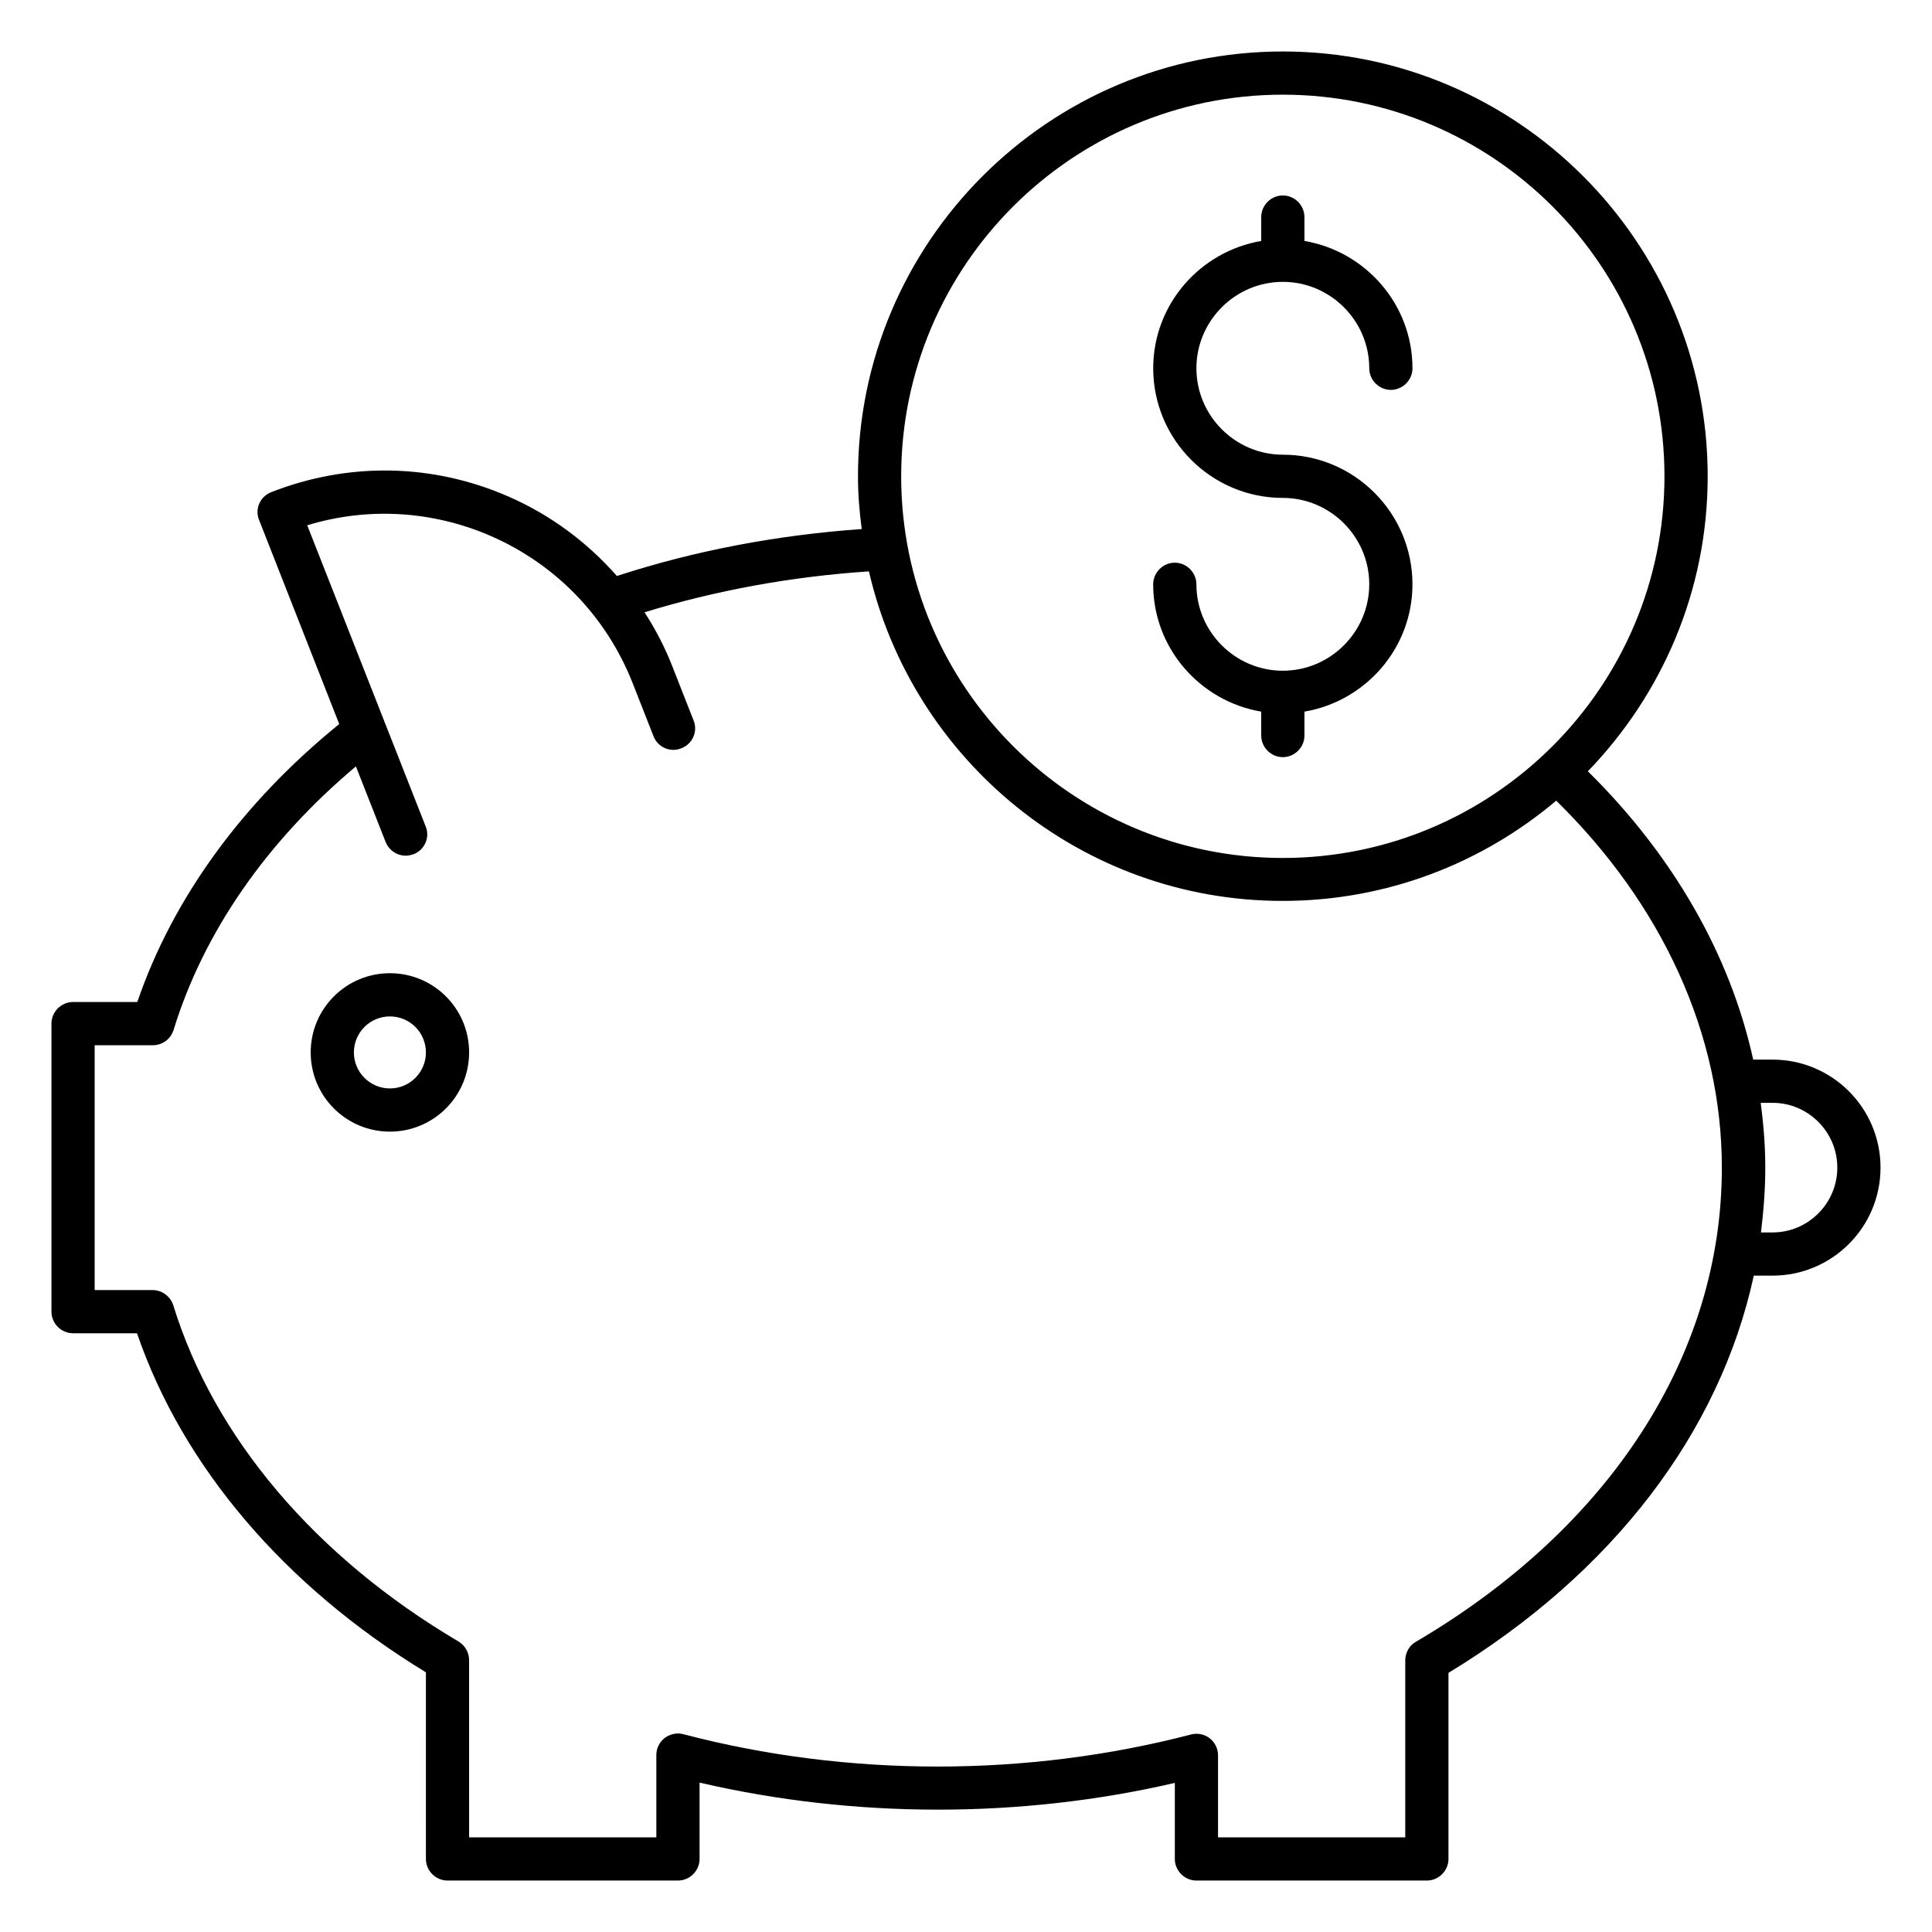 <?xml version="1.0" encoding="UTF-8"?>
<!-- Uploaded to: ICON Repo, www.svgrepo.com, Generator: ICON Repo Mixer Tools -->
<svg fill="#000000" width="800px" height="800px" version="1.1" viewBox="144 144 512 512" xmlns="http://www.w3.org/2000/svg">
 <g>
  <path d="m613.73 424.81h-5.113c-6.106-27.785-21.223-54.121-43.816-76.41 19.617-20.305 31.754-47.785 31.754-78.168 0-62.059-50.535-112.59-112.59-112.59s-112.59 50.531-112.59 112.59c0 4.734 0.383 9.391 0.992 13.969-22.52 1.602-44.273 5.727-64.883 12.441-7.863-8.93-17.559-16.184-28.777-21.07-20.074-8.777-42.367-9.16-62.824-1.145-2.977 1.145-4.426 4.504-3.207 7.406l21.223 54.047c-25.57 20.762-44.047 46.031-53.512 73.664l-17.023-0.004c-3.129 0-5.727 2.594-5.727 5.727v76.336c0 3.129 2.594 5.727 5.727 5.727h16.945c12.137 35.344 39.082 67.023 76.562 89.848l0.004 49.461c0 3.129 2.594 5.727 5.727 5.727h61.066c3.129 0 5.727-2.594 5.727-5.727v-20.23c41.066 9.543 85.113 9.543 125.95 0.078l-0.004 20.152c0 3.129 2.594 5.727 5.727 5.727h61.066c3.129 0 5.727-2.594 5.727-5.727v-49.312c43.586-26.488 71.906-63.738 80.914-105.27h4.961c15.801 0 28.625-12.824 28.625-28.625 0.004-15.801-12.82-28.625-28.625-28.625zm-129.77-255.72c55.801 0 101.14 45.344 101.14 101.14s-45.344 101.14-101.14 101.14c-55.797 0-101.14-45.34-101.14-101.14s45.344-101.14 101.14-101.14zm35.27 409.99c-1.754 0.992-2.824 2.902-2.824 4.961v46.871h-49.617v-21.754c0-1.754-0.84-3.434-2.215-4.504-1.375-1.07-3.207-1.449-4.961-0.992-43.359 11.297-90.84 11.375-134.5-0.078-1.68-0.457-3.512-0.078-4.961 0.992-1.375 1.07-2.215 2.75-2.215 4.504v21.832h-49.617l-0.004-46.945c0-2.062-1.07-3.894-2.824-4.961-37.863-22.367-64.73-53.969-75.57-89.082-0.762-2.367-2.977-4.047-5.496-4.047h-15.344v-64.883h15.418c2.519 0 4.734-1.602 5.496-4.047 8.016-26.031 24.734-50 48.32-69.848l7.863 20c0.918 2.289 3.055 3.664 5.344 3.664 0.688 0 1.375-0.152 2.062-0.383 2.977-1.145 4.426-4.504 3.207-7.406l-31.375-79.766c16.031-4.887 33.129-3.894 48.625 2.824 17.328 7.559 30.609 21.375 37.559 38.855l5.574 14.199c1.145 2.977 4.504 4.426 7.406 3.207 2.977-1.145 4.426-4.504 3.207-7.406l-5.574-14.199c-1.984-5.113-4.504-9.922-7.406-14.426 18.93-5.801 38.855-9.465 59.465-10.84 11.527 49.922 56.258 87.328 109.62 87.328 27.633 0 52.898-10 72.52-26.566 28.242 27.711 43.891 62.059 43.891 97.176 0.074 49.539-29.469 95.414-81.07 125.72zm94.5-108.47h-3.055c0.688-5.648 1.145-11.375 1.145-17.176 0-5.727-0.457-11.449-1.223-17.176h3.133c9.465 0 17.176 7.711 17.176 17.176s-7.707 17.176-17.176 17.176z"/>
  <path d="m247.33 401.91c-11.602 0-20.992 9.391-20.992 20.992 0 11.602 9.391 20.992 20.992 20.992s20.992-9.391 20.992-20.992c0-11.602-9.387-20.992-20.992-20.992zm0 30.535c-5.266 0-9.543-4.273-9.543-9.543 0-5.266 4.273-9.543 9.543-9.543 5.266 0 9.543 4.273 9.543 9.543 0 5.269-4.273 9.543-9.543 9.543z"/>
  <path d="m483.96 321.75c-12.594 0-22.902-10.305-22.902-22.902 0-3.129-2.594-5.727-5.727-5.727-3.129 0-5.727 2.594-5.727 5.727 0 16.945 12.441 30.992 28.625 33.738l0.008 6.34c0 3.129 2.594 5.727 5.727 5.727 3.129 0 5.727-2.594 5.727-5.727v-6.336c16.184-2.75 28.625-16.793 28.625-33.738 0-18.93-15.418-34.352-34.352-34.352-12.594 0-22.902-10.305-22.902-22.902 0-12.594 10.305-22.902 22.902-22.902 12.594 0 22.902 10.305 22.902 22.902 0 3.129 2.594 5.727 5.727 5.727 3.129 0 5.727-2.594 5.727-5.727 0-16.945-12.441-30.992-28.625-33.738l-0.008-6.336c0-3.129-2.594-5.727-5.727-5.727-3.129 0.004-5.723 2.598-5.723 5.727v6.336c-16.184 2.75-28.625 16.793-28.625 33.738 0 18.93 15.418 34.352 34.352 34.352 12.594 0 22.902 10.305 22.902 22.902-0.004 12.594-10.309 22.898-22.906 22.898z"/>
 </g>
</svg>